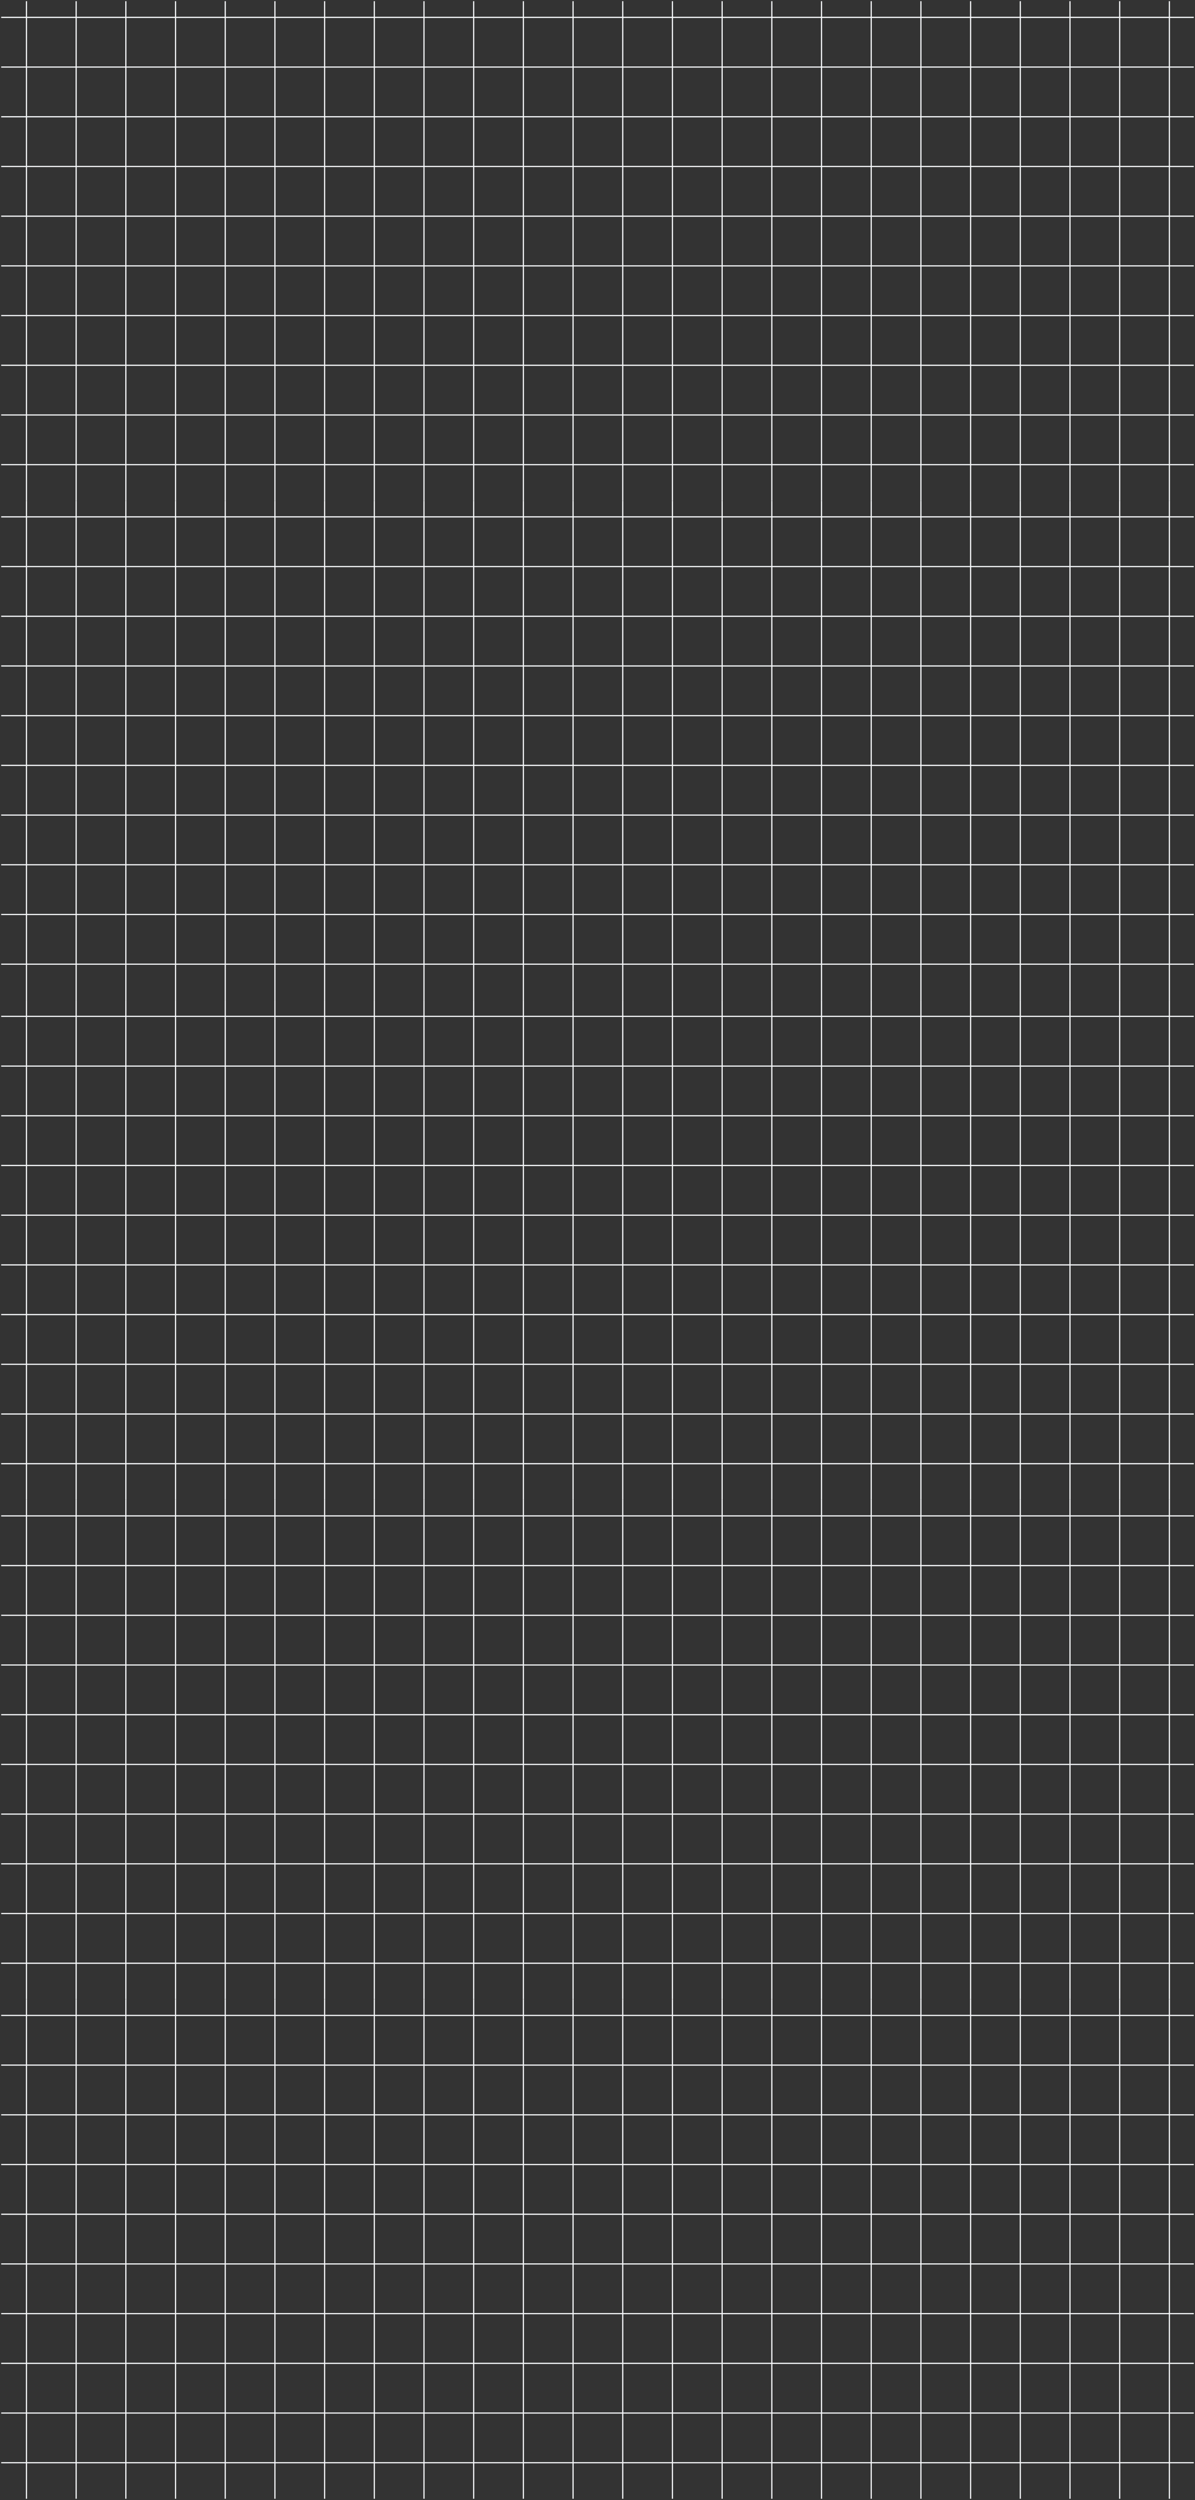 <?xml version="1.0" encoding="UTF-8"?> <svg xmlns="http://www.w3.org/2000/svg" viewBox="0 0 100.20 209.58" data-guides="{&quot;vertical&quot;:[],&quot;horizontal&quot;:[]}"><rect x="0" y="0" width="100.20" height="209.58" fill="#333333" stroke="none"/><defs></defs><path fill="none" stroke="#F6F8FA" fill-opacity="1" stroke-width="0.1" stroke-opacity="1" id="tSvg13e101b9de" title="Path 1" d="M2.218 0.1C2.218 14.058 2.218 28.017 2.218 41.975M6.385 0.1C6.385 14.058 6.385 28.017 6.385 41.975M10.552 0.1C10.552 14.058 10.552 28.017 10.552 41.975M14.718 0.1C14.718 14.058 14.718 28.017 14.718 41.975M18.885 0.1C18.885 14.058 18.885 28.017 18.885 41.975M23.052 0.1C23.052 14.058 23.052 28.017 23.052 41.975M27.218 0.1C27.218 14.058 27.218 28.017 27.218 41.975M31.385 0.1C31.385 14.058 31.385 28.017 31.385 41.975M35.551 0.1C35.551 14.058 35.551 28.017 35.551 41.975M39.718 0.1C39.718 14.058 39.718 28.017 39.718 41.975M43.885 0.1C43.885 14.058 43.885 28.017 43.885 41.975M48.051 0.1C48.051 14.058 48.051 28.017 48.051 41.975M52.218 0.1C52.218 14.058 52.218 28.017 52.218 41.975M56.385 0.1C56.385 14.058 56.385 28.017 56.385 41.975M60.551 0.1C60.551 14.058 60.551 28.017 60.551 41.975M64.718 0.1C64.718 14.058 64.718 28.017 64.718 41.975M68.885 0.1C68.885 14.058 68.885 28.017 68.885 41.975M73.052 0.1C73.052 14.058 73.052 28.017 73.052 41.975M77.218 0.1C77.218 14.058 77.218 28.017 77.218 41.975M81.385 0.1C81.385 14.058 81.385 28.017 81.385 41.975M85.552 0.1C85.552 14.058 85.552 28.017 85.552 41.975M89.718 0.1C89.718 14.058 89.718 28.017 89.718 41.975M93.885 0.1C93.885 14.058 93.885 28.017 93.885 41.975M98.052 0.1C98.052 14.058 98.052 28.017 98.052 41.975M0.1 1.454C33.433 1.454 66.767 1.454 100.1 1.454M0.1 5.621C33.433 5.621 66.767 5.621 100.1 5.621M0.1 9.788C33.433 9.788 66.767 9.788 100.1 9.788M0.1 13.954C33.433 13.954 66.767 13.954 100.1 13.954M0.1 18.121C33.433 18.121 66.767 18.121 100.1 18.121M0.1 22.288C33.433 22.288 66.767 22.288 100.1 22.288M0.1 26.454C33.433 26.454 66.767 26.454 100.1 26.454M0.1 30.621C33.433 30.621 66.767 30.621 100.1 30.621M0.1 34.788C33.433 34.788 66.767 34.788 100.1 34.788M0.1 38.954C33.433 38.954 66.767 38.954 100.1 38.954"></path><path fill="none" stroke="#F6F8FA" fill-opacity="1" stroke-width="0.1" stroke-opacity="1" id="tSvgc6e30d760" title="Path 2" d="M2.218 41.975C2.218 55.933 2.218 69.892 2.218 83.85M6.385 41.975C6.385 55.933 6.385 69.892 6.385 83.85M10.552 41.975C10.552 55.933 10.552 69.892 10.552 83.85M14.718 41.975C14.718 55.933 14.718 69.892 14.718 83.85M18.885 41.975C18.885 55.933 18.885 69.892 18.885 83.85M23.052 41.975C23.052 55.933 23.052 69.892 23.052 83.85M27.218 41.975C27.218 55.933 27.218 69.892 27.218 83.85M31.385 41.975C31.385 55.933 31.385 69.892 31.385 83.85M35.551 41.975C35.551 55.933 35.551 69.892 35.551 83.85M39.718 41.975C39.718 55.933 39.718 69.892 39.718 83.85M43.885 41.975C43.885 55.933 43.885 69.892 43.885 83.85M48.051 41.975C48.051 55.933 48.051 69.892 48.051 83.85M52.218 41.975C52.218 55.933 52.218 69.892 52.218 83.85M56.385 41.975C56.385 55.933 56.385 69.892 56.385 83.85M60.551 41.975C60.551 55.933 60.551 69.892 60.551 83.85M64.718 41.975C64.718 55.933 64.718 69.892 64.718 83.85M68.885 41.975C68.885 55.933 68.885 69.892 68.885 83.85M73.052 41.975C73.052 55.933 73.052 69.892 73.052 83.85M77.218 41.975C77.218 55.933 77.218 69.892 77.218 83.85M81.385 41.975C81.385 55.933 81.385 69.892 81.385 83.85M85.552 41.975C85.552 55.933 85.552 69.892 85.552 83.85M89.718 41.975C89.718 55.933 89.718 69.892 89.718 83.85M93.885 41.975C93.885 55.933 93.885 69.892 93.885 83.85M98.052 41.975C98.052 55.933 98.052 69.892 98.052 83.85M0.1 43.329C33.433 43.329 66.767 43.329 100.1 43.329M0.1 47.496C33.433 47.496 66.767 47.496 100.1 47.496M0.1 51.663C33.433 51.663 66.767 51.663 100.1 51.663M0.1 55.829C33.433 55.829 66.767 55.829 100.1 55.829M0.1 59.996C33.433 59.996 66.767 59.996 100.1 59.996M0.1 64.163C33.433 64.163 66.767 64.163 100.1 64.163M0.1 68.329C33.433 68.329 66.767 68.329 100.1 68.329M0.1 72.496C33.433 72.496 66.767 72.496 100.1 72.496M0.1 76.663C33.433 76.663 66.767 76.663 100.1 76.663M0.1 80.829C33.433 80.829 66.767 80.829 100.1 80.829"></path><path fill="none" stroke="#F6F8FA" fill-opacity="1" stroke-width="0.1" stroke-opacity="1" id="tSvg5102cb5c68" title="Path 3" d="M2.218 83.85C2.218 97.808 2.218 111.767 2.218 125.725M6.385 83.85C6.385 97.808 6.385 111.767 6.385 125.725M10.552 83.85C10.552 97.808 10.552 111.767 10.552 125.725M14.718 83.85C14.718 97.808 14.718 111.767 14.718 125.725M18.885 83.85C18.885 97.808 18.885 111.767 18.885 125.725M23.052 83.85C23.052 97.808 23.052 111.767 23.052 125.725M27.218 83.85C27.218 97.808 27.218 111.767 27.218 125.725M31.385 83.85C31.385 97.808 31.385 111.767 31.385 125.725M35.551 83.85C35.551 97.808 35.551 111.767 35.551 125.725M39.718 83.85C39.718 97.808 39.718 111.767 39.718 125.725M43.885 83.85C43.885 97.808 43.885 111.767 43.885 125.725M48.051 83.85C48.051 97.808 48.051 111.767 48.051 125.725M52.218 83.85C52.218 97.808 52.218 111.767 52.218 125.725M56.385 83.85C56.385 97.808 56.385 111.767 56.385 125.725M60.551 83.85C60.551 97.808 60.551 111.767 60.551 125.725M64.718 83.85C64.718 97.808 64.718 111.767 64.718 125.725M68.885 83.85C68.885 97.808 68.885 111.767 68.885 125.725M73.052 83.85C73.052 97.808 73.052 111.767 73.052 125.725M77.218 83.85C77.218 97.808 77.218 111.767 77.218 125.725M81.385 83.85C81.385 97.808 81.385 111.767 81.385 125.725M85.552 83.85C85.552 97.808 85.552 111.767 85.552 125.725M89.718 83.85C89.718 97.808 89.718 111.767 89.718 125.725M93.885 83.85C93.885 97.808 93.885 111.767 93.885 125.725M98.052 83.85C98.052 97.808 98.052 111.767 98.052 125.725M0.1 85.204C33.433 85.204 66.767 85.204 100.1 85.204M0.1 89.371C33.433 89.371 66.767 89.371 100.1 89.371M0.1 93.538C33.433 93.538 66.767 93.538 100.1 93.538M0.1 97.704C33.433 97.704 66.767 97.704 100.1 97.704M0.1 101.871C33.433 101.871 66.767 101.871 100.1 101.871M0.1 106.038C33.433 106.038 66.767 106.038 100.1 106.038M0.1 110.204C33.433 110.204 66.767 110.204 100.1 110.204M0.1 114.371C33.433 114.371 66.767 114.371 100.1 114.371M0.1 118.538C33.433 118.538 66.767 118.538 100.1 118.538M0.1 122.704C33.433 122.704 66.767 122.704 100.1 122.704"></path><path fill="none" stroke="#F6F8FA" fill-opacity="1" stroke-width="0.1" stroke-opacity="1" id="tSvg1049b79bd4d" title="Path 4" d="M2.218 125.725C2.218 139.683 2.218 153.642 2.218 167.6M6.385 125.725C6.385 139.683 6.385 153.642 6.385 167.6M10.552 125.725C10.552 139.683 10.552 153.642 10.552 167.6M14.718 125.725C14.718 139.683 14.718 153.642 14.718 167.6M18.885 125.725C18.885 139.683 18.885 153.642 18.885 167.6M23.052 125.725C23.052 139.683 23.052 153.642 23.052 167.6M27.218 125.725C27.218 139.683 27.218 153.642 27.218 167.6M31.385 125.725C31.385 139.683 31.385 153.642 31.385 167.6M35.551 125.725C35.551 139.683 35.551 153.642 35.551 167.6M39.718 125.725C39.718 139.683 39.718 153.642 39.718 167.6M43.885 125.725C43.885 139.683 43.885 153.642 43.885 167.6M48.051 125.725C48.051 139.683 48.051 153.642 48.051 167.6M52.218 125.725C52.218 139.683 52.218 153.642 52.218 167.6M56.385 125.725C56.385 139.683 56.385 153.642 56.385 167.6M60.551 125.725C60.551 139.683 60.551 153.642 60.551 167.6M64.718 125.725C64.718 139.683 64.718 153.642 64.718 167.6M68.885 125.725C68.885 139.683 68.885 153.642 68.885 167.6M73.052 125.725C73.052 139.683 73.052 153.642 73.052 167.6M77.218 125.725C77.218 139.683 77.218 153.642 77.218 167.6M81.385 125.725C81.385 139.683 81.385 153.642 81.385 167.6M85.552 125.725C85.552 139.683 85.552 153.642 85.552 167.6M89.718 125.725C89.718 139.683 89.718 153.642 89.718 167.6M93.885 125.725C93.885 139.683 93.885 153.642 93.885 167.6M98.052 125.725C98.052 139.683 98.052 153.642 98.052 167.6M0.1 127.079C33.433 127.079 66.767 127.079 100.1 127.079M0.1 131.246C33.433 131.246 66.767 131.246 100.1 131.246M0.1 135.413C33.433 135.413 66.767 135.413 100.1 135.413M0.1 139.579C33.433 139.579 66.767 139.579 100.1 139.579M0.1 143.746C33.433 143.746 66.767 143.746 100.1 143.746M0.1 147.913C33.433 147.913 66.767 147.913 100.1 147.913M0.1 152.079C33.433 152.079 66.767 152.079 100.1 152.079M0.1 156.246C33.433 156.246 66.767 156.246 100.1 156.246M0.1 160.413C33.433 160.413 66.767 160.413 100.1 160.413M0.1 164.579C33.433 164.579 66.767 164.579 100.1 164.579"></path><path fill="none" stroke="#F6F8FA" fill-opacity="1" stroke-width="0.1" stroke-opacity="1" id="tSvgecb880d7e" title="Path 5" d="M2.218 167.6C2.218 181.558 2.218 195.517 2.218 209.475M6.385 167.6C6.385 181.558 6.385 195.517 6.385 209.475M10.552 167.6C10.552 181.558 10.552 195.517 10.552 209.475M14.718 167.6C14.718 181.558 14.718 195.517 14.718 209.475M18.885 167.6C18.885 181.558 18.885 195.517 18.885 209.475M23.052 167.6C23.052 181.558 23.052 195.517 23.052 209.475M27.218 167.6C27.218 181.558 27.218 195.517 27.218 209.475M31.385 167.6C31.385 181.558 31.385 195.517 31.385 209.475M35.551 167.6C35.551 181.558 35.551 195.517 35.551 209.475M39.718 167.6C39.718 181.558 39.718 195.517 39.718 209.475M43.885 167.6C43.885 181.558 43.885 195.517 43.885 209.475M48.051 167.6C48.051 181.558 48.051 195.517 48.051 209.475M52.218 167.6C52.218 181.558 52.218 195.517 52.218 209.475M56.385 167.6C56.385 181.558 56.385 195.517 56.385 209.475M60.551 167.6C60.551 181.558 60.551 195.517 60.551 209.475M64.718 167.6C64.718 181.558 64.718 195.517 64.718 209.475M68.885 167.6C68.885 181.558 68.885 195.517 68.885 209.475M73.052 167.6C73.052 181.558 73.052 195.517 73.052 209.475M77.218 167.6C77.218 181.558 77.218 195.517 77.218 209.475M81.385 167.6C81.385 181.558 81.385 195.517 81.385 209.475M85.552 167.6C85.552 181.558 85.552 195.517 85.552 209.475M89.718 167.6C89.718 181.558 89.718 195.517 89.718 209.475M93.885 167.6C93.885 181.558 93.885 195.517 93.885 209.475M98.052 167.6C98.052 181.558 98.052 195.517 98.052 209.475M0.1 168.954C33.433 168.954 66.767 168.954 100.1 168.954M0.1 173.121C33.433 173.121 66.767 173.121 100.1 173.121M0.1 177.288C33.433 177.288 66.767 177.288 100.1 177.288M0.1 181.454C33.433 181.454 66.767 181.454 100.1 181.454M0.1 185.621C33.433 185.621 66.767 185.621 100.1 185.621M0.1 189.788C33.433 189.788 66.767 189.788 100.1 189.788M0.1 193.954C33.433 193.954 66.767 193.954 100.1 193.954M0.1 198.121C33.433 198.121 66.767 198.121 100.1 198.121M0.1 202.288C33.433 202.288 66.767 202.288 100.1 202.288M0.1 206.454C33.433 206.454 66.767 206.454 100.1 206.454"></path></svg> 